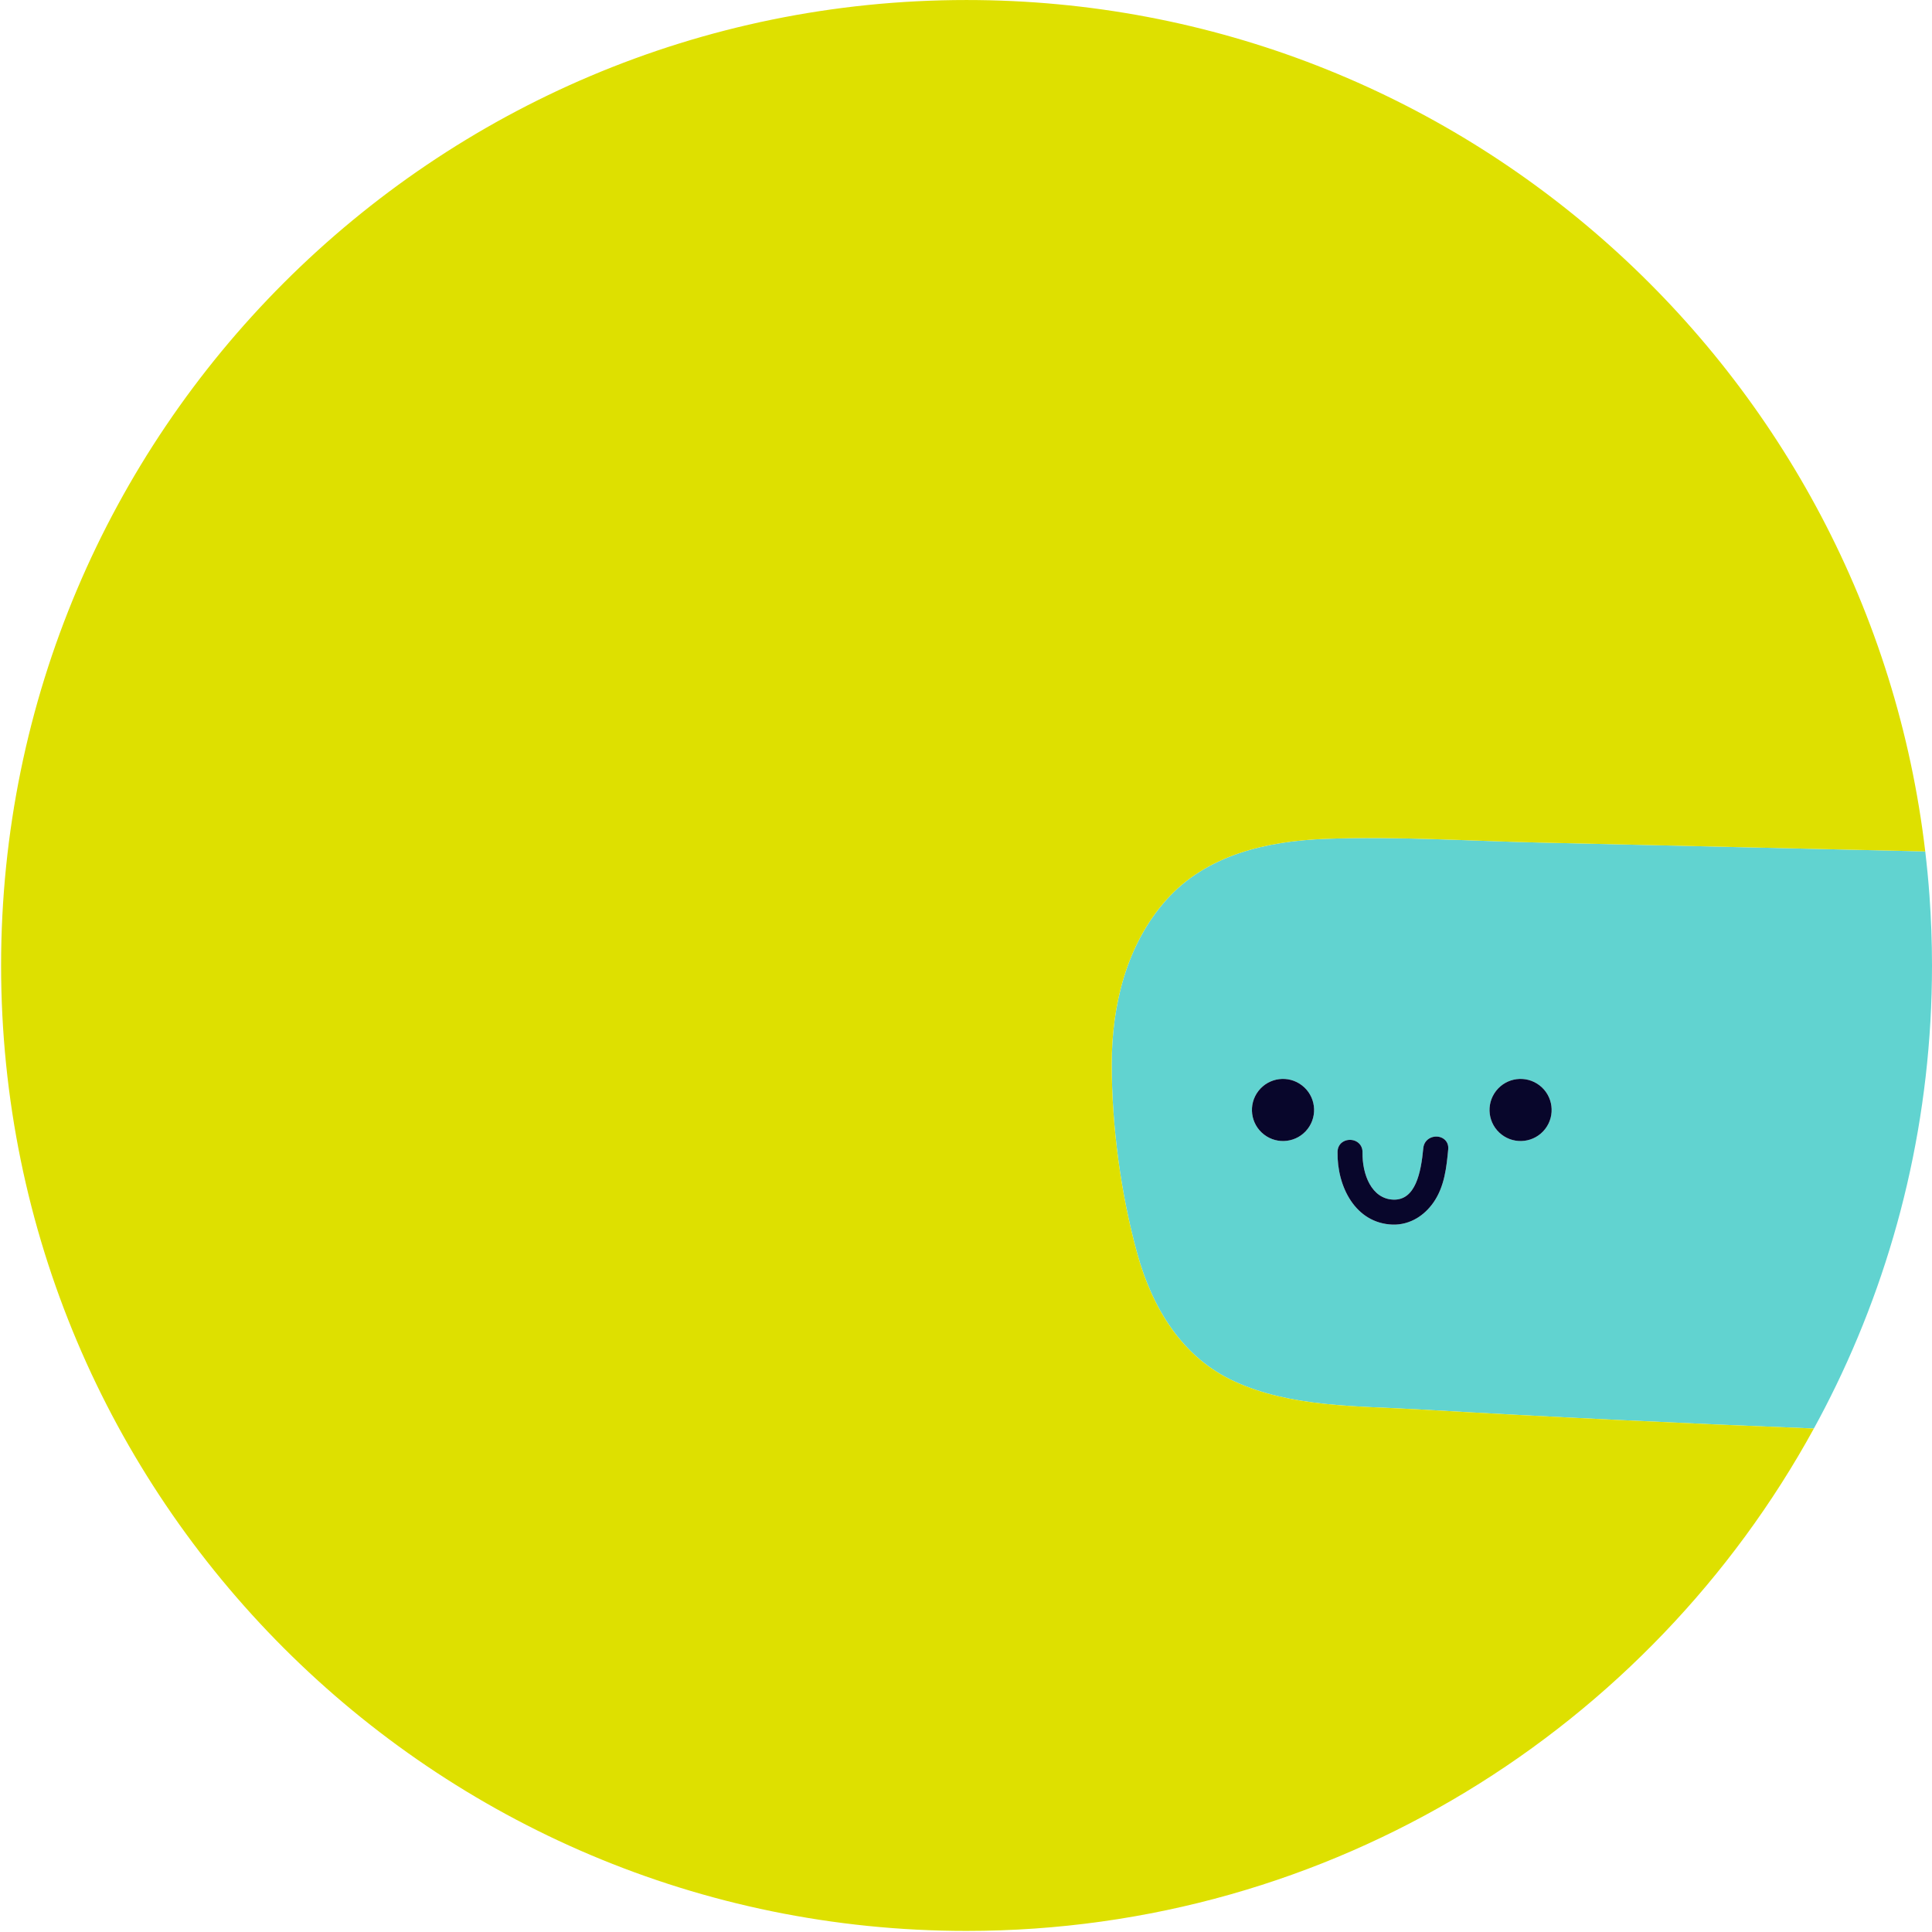 <?xml version="1.0" encoding="UTF-8"?> <svg xmlns="http://www.w3.org/2000/svg" width="587" height="587" viewBox="0 0 587 587" fill="none"> <path d="M397.293 343.018C394.107 347.138 388.174 347.898 384.054 344.711C379.92 341.525 379.16 335.605 382.347 331.471C385.533 327.351 391.467 326.591 395.587 329.778C399.72 332.965 400.48 338.898 397.293 343.018ZM454.533 331.471C457.72 327.351 463.64 326.591 467.773 329.778C471.893 332.965 472.653 338.898 469.467 343.018C466.28 347.138 460.347 347.898 456.227 344.711C452.107 341.525 451.347 335.605 454.533 331.471ZM408.227 346.805C409.427 346.138 411.053 346.165 412.24 346.885C413.373 347.565 414 348.738 413.973 350.111C413.853 356.845 416.733 364.231 423.307 364.485C430.08 364.751 431.747 356.258 432.44 348.845C432.573 347.431 433.36 346.285 434.64 345.698C435.947 345.098 437.52 345.218 438.627 346.005C439.64 346.725 440.133 347.858 440.013 349.178C439.507 354.485 438.947 360.498 435.48 365.418C434.093 367.378 432.427 368.951 430.533 370.098C428.24 371.471 425.68 372.151 423.107 372.071C411.88 371.671 406.2 360.645 406.387 349.951C406.414 348.578 407.067 347.418 408.227 346.805ZM586.227 272.045C585.907 267.565 585.467 263.111 584.947 258.685C545.84 257.778 506.733 256.885 467.627 255.991C446.04 255.498 424.227 254.045 402.64 254.871C384.907 255.551 366.52 259.685 354.267 273.511C342.2 287.138 337.773 305.458 337.773 323.311C337.773 342.165 340.52 362.751 345.547 380.951C350.067 397.298 359.067 412.338 374.96 419.671C392.187 427.631 412.373 427.151 430.933 428.218C470.973 430.538 511.04 432.458 551.107 434.031C553.467 429.738 555.707 425.378 557.854 420.951C576.52 382.378 587 339.085 587 293.338C587 286.178 586.733 279.071 586.227 272.045Z" fill="#61D3D0"></path> <path d="M374.96 419.672C359.066 412.339 350.066 397.299 345.546 380.952C340.52 362.752 337.773 342.165 337.773 323.312C337.773 305.459 342.2 287.139 354.266 273.512C366.52 259.685 384.906 255.552 402.64 254.872C424.226 254.045 446.04 255.499 467.626 255.992C506.733 256.885 545.84 257.779 584.946 258.685C567.8 113.015 443.946 0.005 293.666 0.005C131.662 0.005 0.333 131.335 0.333 293.339C0.333 455.339 131.662 586.672 293.666 586.672C404.693 586.672 501.293 524.992 551.106 434.032C511.04 432.459 470.973 430.539 430.933 428.219C412.373 427.152 392.186 427.632 374.96 419.672Z" fill="#DEE000"></path> <path d="M469.467 343.018C472.653 338.898 471.893 332.965 467.773 329.778C463.64 326.591 457.72 327.351 454.533 331.471C451.347 335.605 452.107 341.525 456.227 344.711C460.347 347.898 466.28 347.138 469.467 343.018Z" fill="#08062B"></path> <path d="M395.586 329.778C391.466 326.591 385.533 327.351 382.346 331.471C379.16 335.605 379.92 341.525 384.053 344.711C388.173 347.898 394.106 347.138 397.293 343.018C400.48 338.898 399.72 332.965 395.586 329.778Z" fill="#08062B"></path> <path d="M423.107 372.072C425.68 372.152 428.24 371.472 430.533 370.098C432.427 368.952 434.093 367.378 435.48 365.418C438.947 360.498 439.507 354.485 440.013 349.178C440.133 347.858 439.64 346.725 438.627 346.005C437.52 345.218 435.947 345.098 434.64 345.698C433.36 346.285 432.573 347.432 432.44 348.845C431.747 356.258 430.08 364.752 423.307 364.485C416.733 364.232 413.853 356.845 413.973 350.112C414 348.738 413.373 347.565 412.24 346.885C411.053 346.165 409.427 346.138 408.227 346.805C407.067 347.418 406.413 348.578 406.387 349.952C406.2 360.645 411.88 371.672 423.107 372.072Z" fill="#08062B"></path> </svg> 